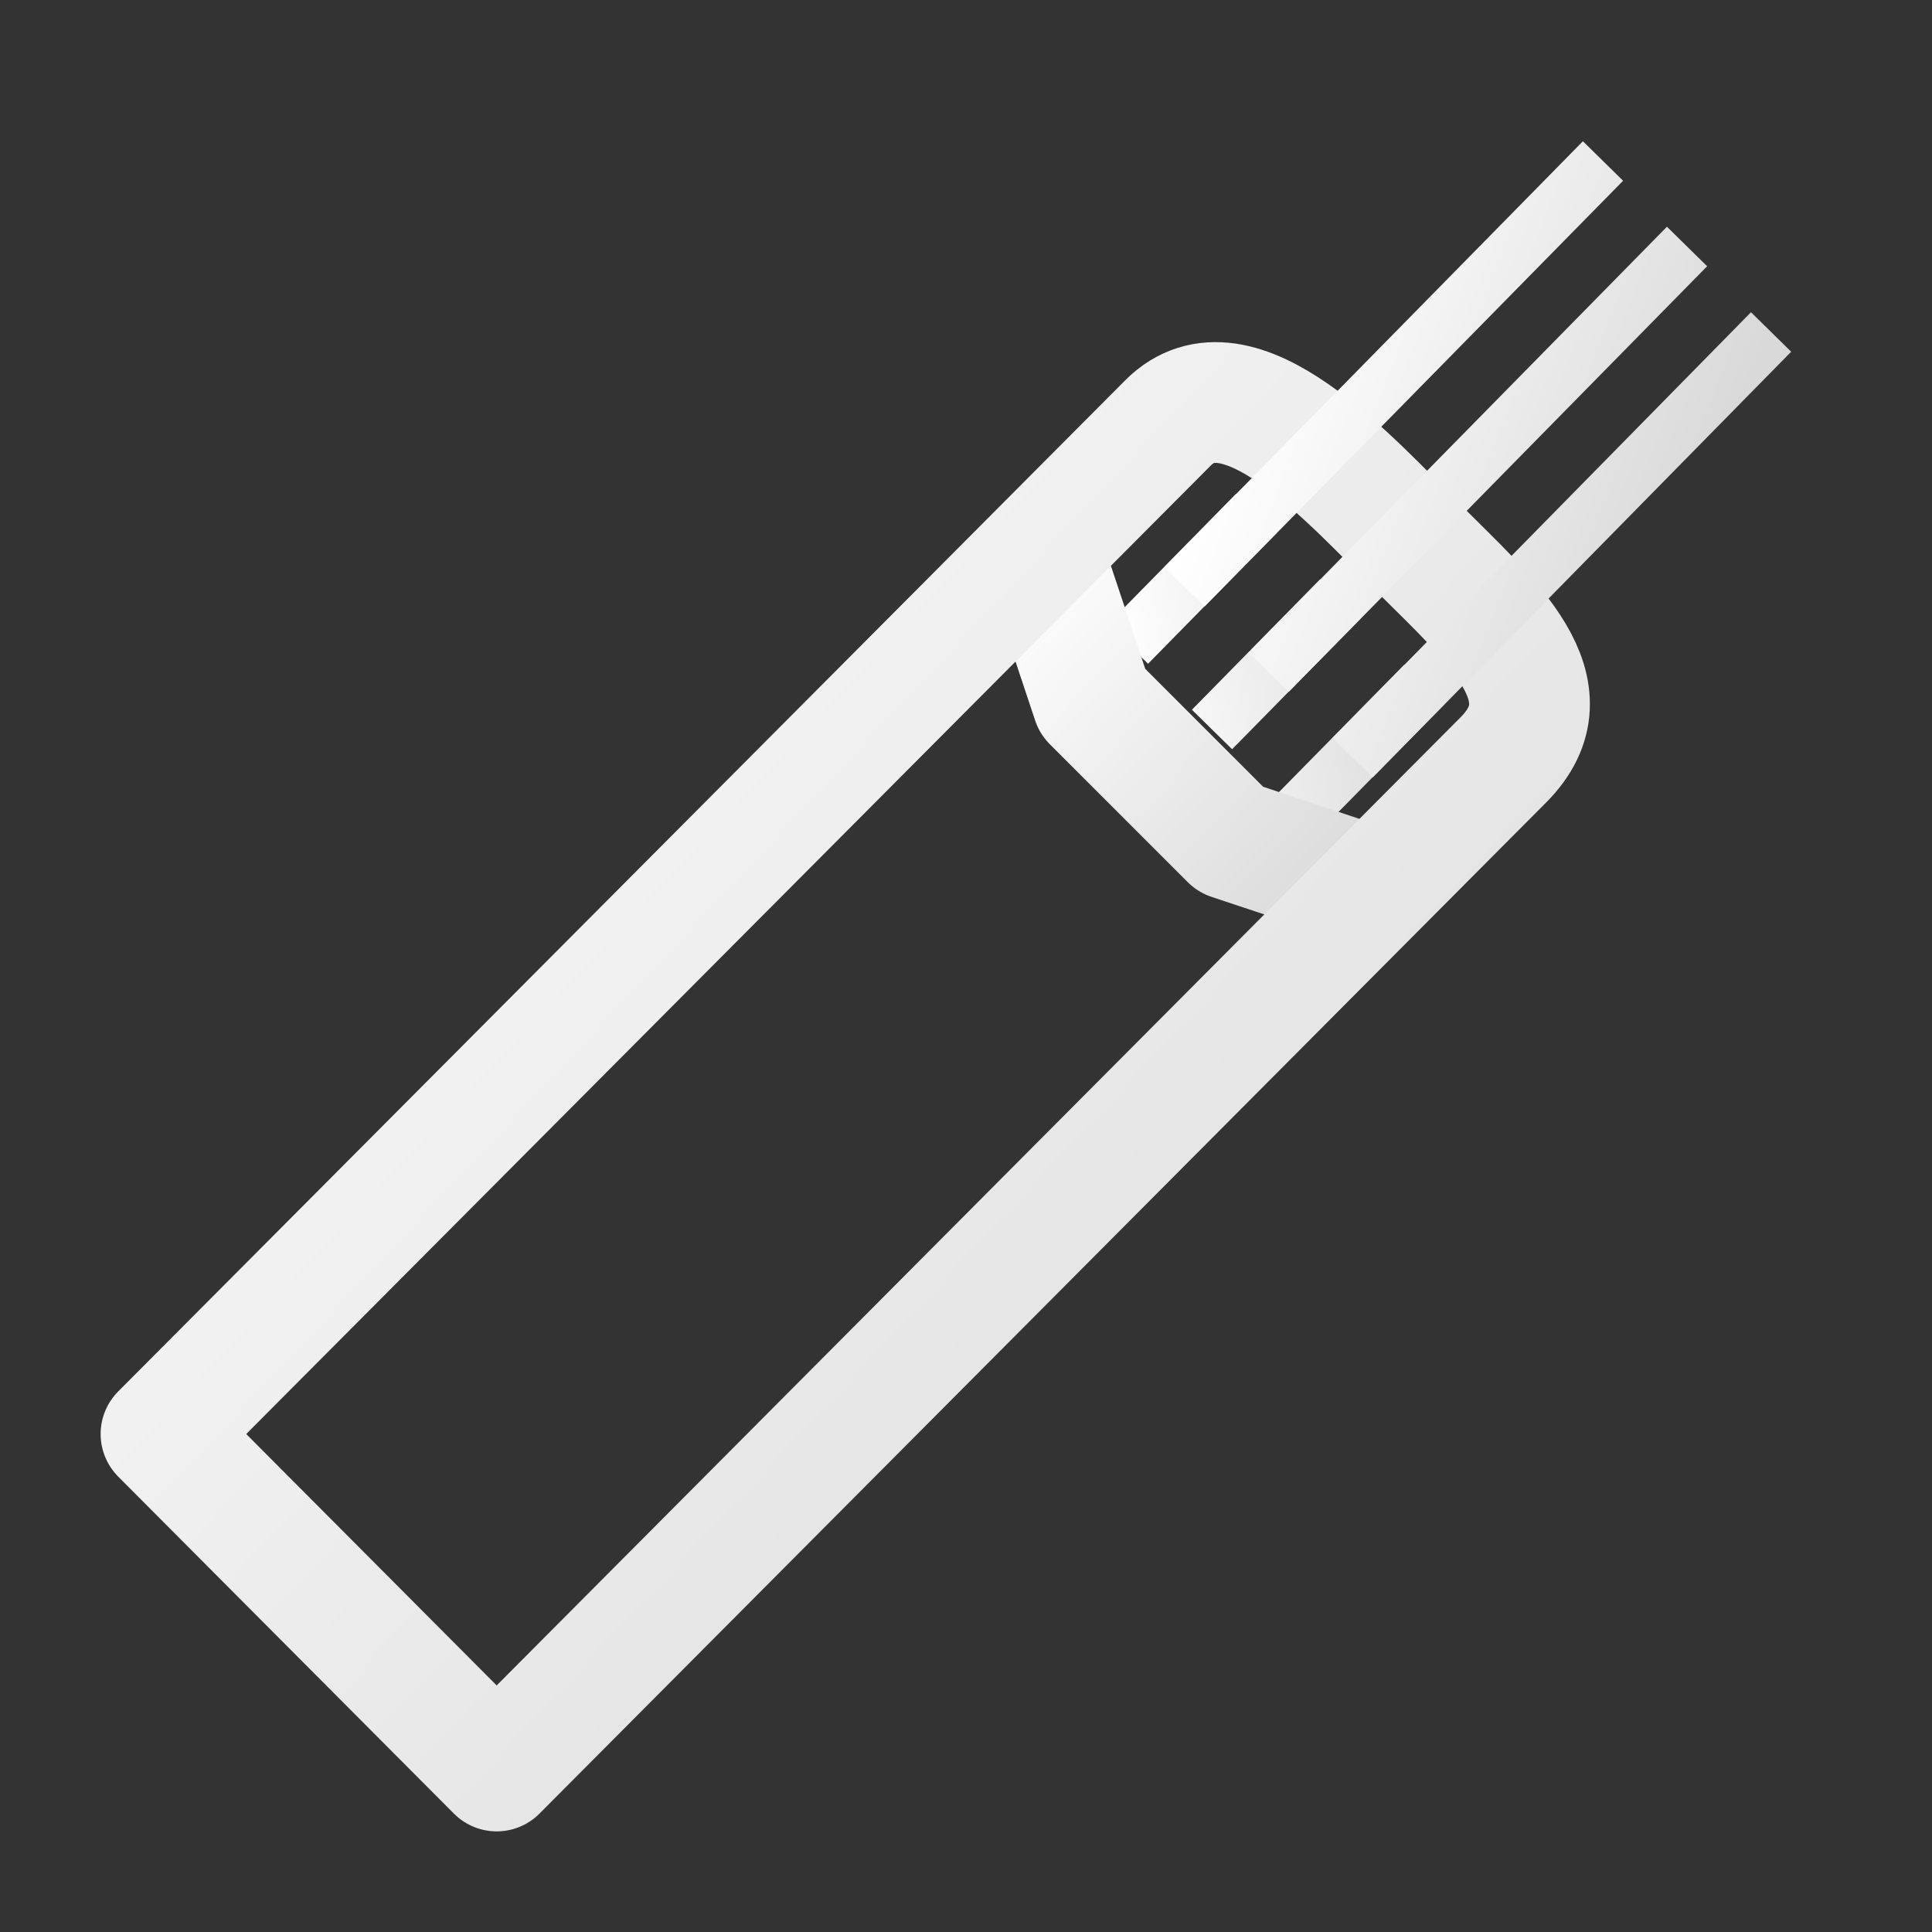 <svg width="24" height="24" viewBox="0 0 24 24" fill="none" xmlns="http://www.w3.org/2000/svg">
<rect x="0" y="0" width="24" height="24" fill="#333333" stroke="none"/>
<path d="M16.099 10.124L17.694 8.502M14.012 8L15.606 6.378M15.056 9.062L16.65 7.44" stroke="url(#paint0_linear_2264_10060)" stroke-width="0.7"/>
<path d="M17 11L15.286 10.429L13.571 8.714L13 7" stroke="url(#paint1_linear_2264_10060)" stroke-width="1.5" stroke-linecap="round" stroke-linejoin="round"/>
<path d="M17.637 6.824C18.503 7.692 19.54 8.572 18.674 9.441L6.17 22L4.085 19.907L2 17.814L14.509 5.254C15.374 4.385 16.772 5.955 17.637 6.824Z" stroke="url(#paint2_linear_2264_10060)" stroke-width="1.5" stroke-linecap="round" stroke-linejoin="round"/>
<path d="M16.803 9.412L22.001 4.124M14.715 7.288L19.913 2M15.759 8.35L20.957 3.062" stroke="url(#paint3_linear_2264_10060)" stroke-width="0.7"/>
<defs>
<linearGradient id="paint0_linear_2264_10060" x1="13.9" y1="8.113" x2="17.533" y2="7.518" gradientUnits="userSpaceOnUse">
<stop stop-color="#fff"/>
<stop offset="1" stop-color="#d9d9d9"/>
</linearGradient>
<linearGradient id="paint1_linear_2264_10060" x1="12.721" y1="7" x2="16.999" y2="11.002" gradientUnits="userSpaceOnUse">
<stop stop-color="#fff"/>
<stop offset="1" stop-color="#d9d9d9"/>
</linearGradient>
<linearGradient id="paint2_linear_2264_10060" x1="0.813" y1="5" x2="18.997" y2="22.006" gradientUnits="userSpaceOnUse">
<stop stop-color="#fff"/>
<stop offset="1" stop-color="#d9d9d9"/>
</linearGradient>
<linearGradient id="paint3_linear_2264_10060" x1="14.352" y1="7.657" x2="19.779" y2="9.787" gradientUnits="userSpaceOnUse">
<stop stop-color="#fff"/>
<stop offset="1" stop-color="#d9d9d9"/>
</linearGradient>
</defs>
</svg>
